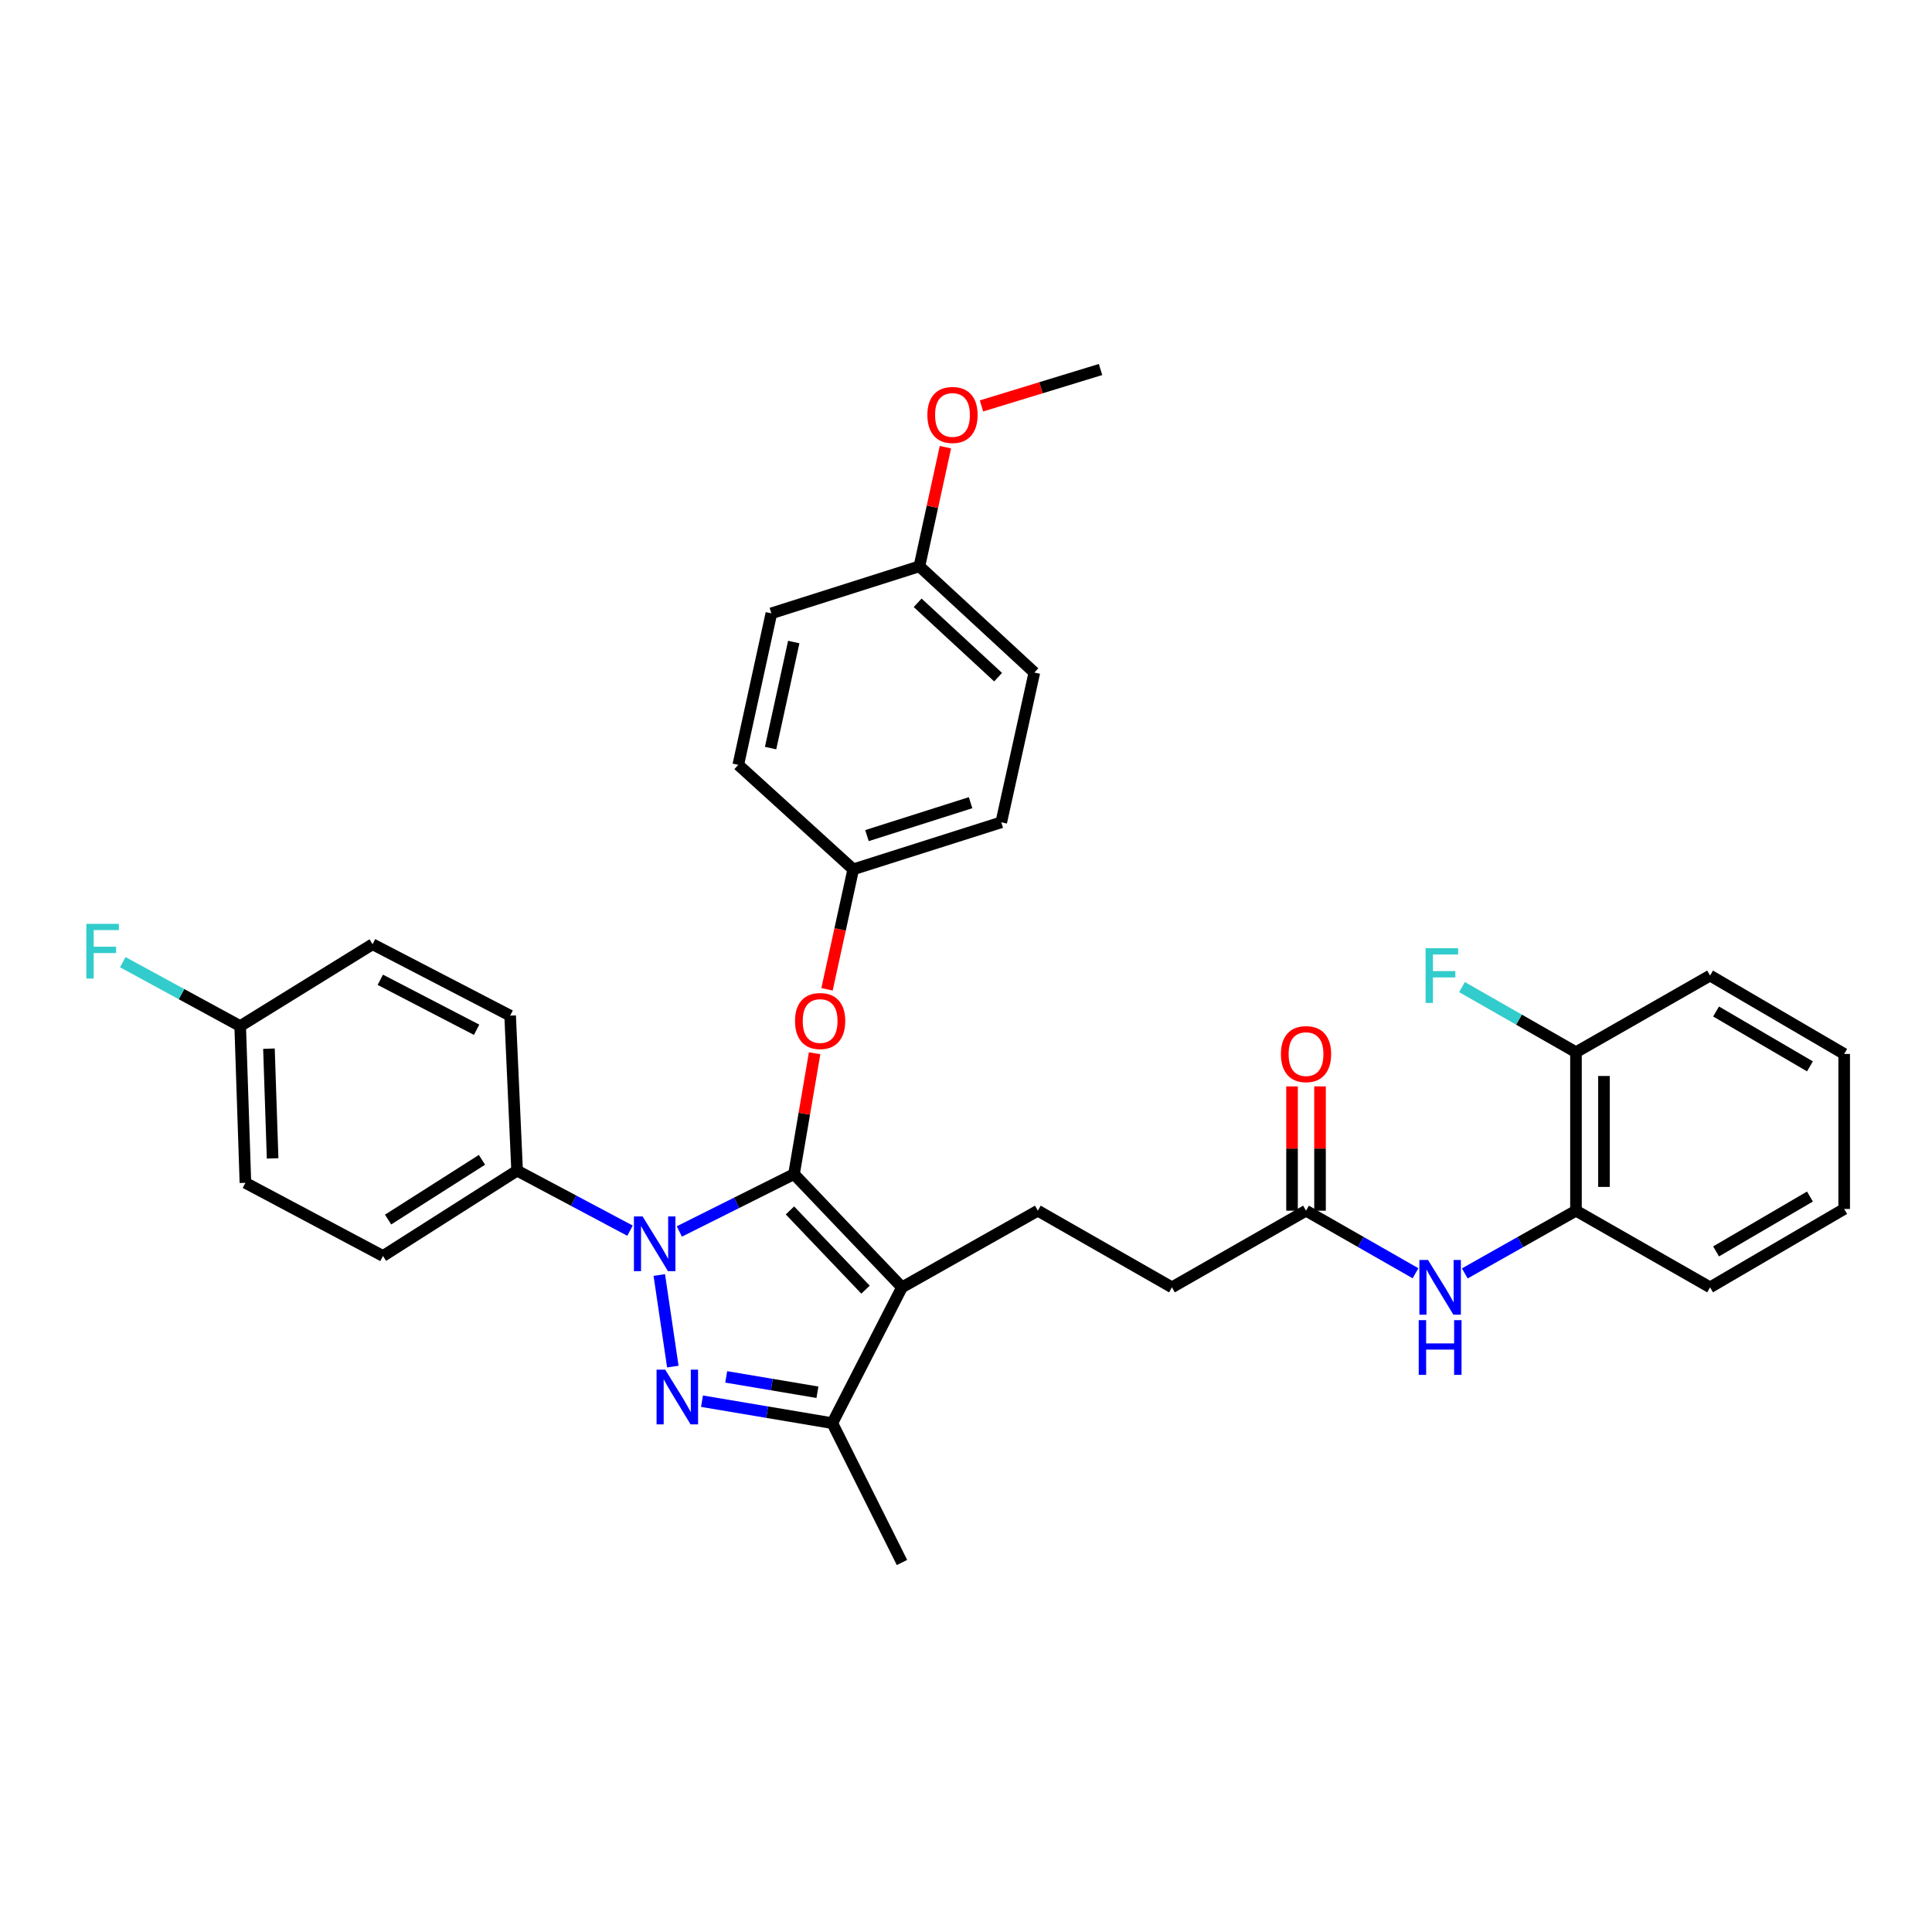 <?xml version='1.0' encoding='iso-8859-1'?>
<svg version='1.1' baseProfile='full'
              xmlns='http://www.w3.org/2000/svg'
                      xmlns:rdkit='http://www.rdkit.org/xml'
                      xmlns:xlink='http://www.w3.org/1999/xlink'
                  xml:space='preserve'
width='1000px' height='1000px' viewBox='0 0 1000 1000'>
<!-- END OF HEADER -->
<rect style='opacity:1.0;fill:#FFFFFF;stroke:none' width='1000' height='1000' x='0' y='0'> </rect>
<path class='bond-0' d='M 815.722,626.654 L 815.722,544.622' style='fill:none;fill-rule:evenodd;stroke:#000000;stroke-width:6px;stroke-linecap:butt;stroke-linejoin:miter;stroke-opacity:1' />
<path class='bond-0' d='M 830.209,614.349 L 830.209,556.927' style='fill:none;fill-rule:evenodd;stroke:#000000;stroke-width:6px;stroke-linecap:butt;stroke-linejoin:miter;stroke-opacity:1' />
<path class='bond-1' d='M 815.722,626.654 L 885.134,666.318' style='fill:none;fill-rule:evenodd;stroke:#000000;stroke-width:6px;stroke-linecap:butt;stroke-linejoin:miter;stroke-opacity:1' />
<path class='bond-2' d='M 815.722,626.654 L 786.944,642.888' style='fill:none;fill-rule:evenodd;stroke:#000000;stroke-width:6px;stroke-linecap:butt;stroke-linejoin:miter;stroke-opacity:1' />
<path class='bond-2' d='M 786.944,642.888 L 758.167,659.121' style='fill:none;fill-rule:evenodd;stroke:#0000FF;stroke-width:6px;stroke-linecap:butt;stroke-linejoin:miter;stroke-opacity:1' />
<path class='bond-3' d='M 675.996,626.654 L 704.333,642.847' style='fill:none;fill-rule:evenodd;stroke:#000000;stroke-width:6px;stroke-linecap:butt;stroke-linejoin:miter;stroke-opacity:1' />
<path class='bond-3' d='M 704.333,642.847 L 732.67,659.039' style='fill:none;fill-rule:evenodd;stroke:#0000FF;stroke-width:6px;stroke-linecap:butt;stroke-linejoin:miter;stroke-opacity:1' />
<path class='bond-4' d='M 683.24,626.654 L 683.24,594.483' style='fill:none;fill-rule:evenodd;stroke:#000000;stroke-width:6px;stroke-linecap:butt;stroke-linejoin:miter;stroke-opacity:1' />
<path class='bond-4' d='M 683.24,594.483 L 683.24,562.312' style='fill:none;fill-rule:evenodd;stroke:#FF0000;stroke-width:6px;stroke-linecap:butt;stroke-linejoin:miter;stroke-opacity:1' />
<path class='bond-4' d='M 668.753,626.654 L 668.753,594.483' style='fill:none;fill-rule:evenodd;stroke:#000000;stroke-width:6px;stroke-linecap:butt;stroke-linejoin:miter;stroke-opacity:1' />
<path class='bond-4' d='M 668.753,594.483 L 668.753,562.312' style='fill:none;fill-rule:evenodd;stroke:#FF0000;stroke-width:6px;stroke-linecap:butt;stroke-linejoin:miter;stroke-opacity:1' />
<path class='bond-5' d='M 675.996,626.654 L 606.593,666.318' style='fill:none;fill-rule:evenodd;stroke:#000000;stroke-width:6px;stroke-linecap:butt;stroke-linejoin:miter;stroke-opacity:1' />
<path class='bond-6' d='M 815.722,544.622 L 786.225,527.767' style='fill:none;fill-rule:evenodd;stroke:#000000;stroke-width:6px;stroke-linecap:butt;stroke-linejoin:miter;stroke-opacity:1' />
<path class='bond-6' d='M 786.225,527.767 L 756.728,510.911' style='fill:none;fill-rule:evenodd;stroke:#33CCCC;stroke-width:6px;stroke-linecap:butt;stroke-linejoin:miter;stroke-opacity:1' />
<path class='bond-7' d='M 815.722,544.622 L 885.134,504.958' style='fill:none;fill-rule:evenodd;stroke:#000000;stroke-width:6px;stroke-linecap:butt;stroke-linejoin:miter;stroke-opacity:1' />
<path class='bond-8' d='M 537.181,626.654 L 606.593,666.318' style='fill:none;fill-rule:evenodd;stroke:#000000;stroke-width:6px;stroke-linecap:butt;stroke-linejoin:miter;stroke-opacity:1' />
<path class='bond-9' d='M 537.181,626.654 L 466.867,666.318' style='fill:none;fill-rule:evenodd;stroke:#000000;stroke-width:6px;stroke-linecap:butt;stroke-linejoin:miter;stroke-opacity:1' />
<path class='bond-10' d='M 326.105,636.999 L 296.88,621.46' style='fill:none;fill-rule:evenodd;stroke:#0000FF;stroke-width:6px;stroke-linecap:butt;stroke-linejoin:miter;stroke-opacity:1' />
<path class='bond-10' d='M 296.88,621.46 L 267.654,605.921' style='fill:none;fill-rule:evenodd;stroke:#000000;stroke-width:6px;stroke-linecap:butt;stroke-linejoin:miter;stroke-opacity:1' />
<path class='bond-11' d='M 351.617,637.404 L 381.297,622.564' style='fill:none;fill-rule:evenodd;stroke:#0000FF;stroke-width:6px;stroke-linecap:butt;stroke-linejoin:miter;stroke-opacity:1' />
<path class='bond-11' d='M 381.297,622.564 L 410.977,607.724' style='fill:none;fill-rule:evenodd;stroke:#000000;stroke-width:6px;stroke-linecap:butt;stroke-linejoin:miter;stroke-opacity:1' />
<path class='bond-12' d='M 341.249,659.946 L 348.252,707.346' style='fill:none;fill-rule:evenodd;stroke:#0000FF;stroke-width:6px;stroke-linecap:butt;stroke-linejoin:miter;stroke-opacity:1' />
<path class='bond-13' d='M 410.977,607.724 L 416.309,576.446' style='fill:none;fill-rule:evenodd;stroke:#000000;stroke-width:6px;stroke-linecap:butt;stroke-linejoin:miter;stroke-opacity:1' />
<path class='bond-13' d='M 416.309,576.446 L 421.64,545.168' style='fill:none;fill-rule:evenodd;stroke:#FF0000;stroke-width:6px;stroke-linecap:butt;stroke-linejoin:miter;stroke-opacity:1' />
<path class='bond-14' d='M 410.977,607.724 L 466.867,666.318' style='fill:none;fill-rule:evenodd;stroke:#000000;stroke-width:6px;stroke-linecap:butt;stroke-linejoin:miter;stroke-opacity:1' />
<path class='bond-14' d='M 408.877,626.512 L 448.001,667.528' style='fill:none;fill-rule:evenodd;stroke:#000000;stroke-width:6px;stroke-linecap:butt;stroke-linejoin:miter;stroke-opacity:1' />
<path class='bond-15' d='M 466.867,666.318 L 430.809,736.623' style='fill:none;fill-rule:evenodd;stroke:#000000;stroke-width:6px;stroke-linecap:butt;stroke-linejoin:miter;stroke-opacity:1' />
<path class='bond-16' d='M 430.809,736.623 L 397.082,730.939' style='fill:none;fill-rule:evenodd;stroke:#000000;stroke-width:6px;stroke-linecap:butt;stroke-linejoin:miter;stroke-opacity:1' />
<path class='bond-16' d='M 397.082,730.939 L 363.354,725.254' style='fill:none;fill-rule:evenodd;stroke:#0000FF;stroke-width:6px;stroke-linecap:butt;stroke-linejoin:miter;stroke-opacity:1' />
<path class='bond-16' d='M 423.099,720.632 L 399.489,716.653' style='fill:none;fill-rule:evenodd;stroke:#000000;stroke-width:6px;stroke-linecap:butt;stroke-linejoin:miter;stroke-opacity:1' />
<path class='bond-16' d='M 399.489,716.653 L 375.88,712.674' style='fill:none;fill-rule:evenodd;stroke:#0000FF;stroke-width:6px;stroke-linecap:butt;stroke-linejoin:miter;stroke-opacity:1' />
<path class='bond-17' d='M 430.809,736.623 L 466.867,808.74' style='fill:none;fill-rule:evenodd;stroke:#000000;stroke-width:6px;stroke-linecap:butt;stroke-linejoin:miter;stroke-opacity:1' />
<path class='bond-18' d='M 428.065,512.069 L 434.846,481.019' style='fill:none;fill-rule:evenodd;stroke:#FF0000;stroke-width:6px;stroke-linecap:butt;stroke-linejoin:miter;stroke-opacity:1' />
<path class='bond-18' d='M 434.846,481.019 L 441.627,449.969' style='fill:none;fill-rule:evenodd;stroke:#000000;stroke-width:6px;stroke-linecap:butt;stroke-linejoin:miter;stroke-opacity:1' />
<path class='bond-19' d='M 535.378,348.105 L 475.882,293.125' style='fill:none;fill-rule:evenodd;stroke:#000000;stroke-width:6px;stroke-linecap:butt;stroke-linejoin:miter;stroke-opacity:1' />
<path class='bond-19' d='M 516.621,350.498 L 474.974,312.012' style='fill:none;fill-rule:evenodd;stroke:#000000;stroke-width:6px;stroke-linecap:butt;stroke-linejoin:miter;stroke-opacity:1' />
<path class='bond-20' d='M 535.378,348.105 L 518.25,425.63' style='fill:none;fill-rule:evenodd;stroke:#000000;stroke-width:6px;stroke-linecap:butt;stroke-linejoin:miter;stroke-opacity:1' />
<path class='bond-21' d='M 475.882,293.125 L 399.258,317.464' style='fill:none;fill-rule:evenodd;stroke:#000000;stroke-width:6px;stroke-linecap:butt;stroke-linejoin:miter;stroke-opacity:1' />
<path class='bond-22' d='M 475.882,293.125 L 482.615,262.295' style='fill:none;fill-rule:evenodd;stroke:#000000;stroke-width:6px;stroke-linecap:butt;stroke-linejoin:miter;stroke-opacity:1' />
<path class='bond-22' d='M 482.615,262.295 L 489.348,231.465' style='fill:none;fill-rule:evenodd;stroke:#FF0000;stroke-width:6px;stroke-linecap:butt;stroke-linejoin:miter;stroke-opacity:1' />
<path class='bond-23' d='M 399.258,317.464 L 382.131,395.882' style='fill:none;fill-rule:evenodd;stroke:#000000;stroke-width:6px;stroke-linecap:butt;stroke-linejoin:miter;stroke-opacity:1' />
<path class='bond-23' d='M 410.843,332.318 L 398.854,387.211' style='fill:none;fill-rule:evenodd;stroke:#000000;stroke-width:6px;stroke-linecap:butt;stroke-linejoin:miter;stroke-opacity:1' />
<path class='bond-24' d='M 267.654,605.921 L 198.242,650.092' style='fill:none;fill-rule:evenodd;stroke:#000000;stroke-width:6px;stroke-linecap:butt;stroke-linejoin:miter;stroke-opacity:1' />
<path class='bond-24' d='M 249.465,600.324 L 200.876,631.244' style='fill:none;fill-rule:evenodd;stroke:#000000;stroke-width:6px;stroke-linecap:butt;stroke-linejoin:miter;stroke-opacity:1' />
<path class='bond-25' d='M 267.654,605.921 L 264.049,525.691' style='fill:none;fill-rule:evenodd;stroke:#000000;stroke-width:6px;stroke-linecap:butt;stroke-linejoin:miter;stroke-opacity:1' />
<path class='bond-26' d='M 124.323,531.1 L 127.028,612.231' style='fill:none;fill-rule:evenodd;stroke:#000000;stroke-width:6px;stroke-linecap:butt;stroke-linejoin:miter;stroke-opacity:1' />
<path class='bond-26' d='M 139.209,542.787 L 141.102,599.579' style='fill:none;fill-rule:evenodd;stroke:#000000;stroke-width:6px;stroke-linecap:butt;stroke-linejoin:miter;stroke-opacity:1' />
<path class='bond-27' d='M 124.323,531.1 L 93.939,514.562' style='fill:none;fill-rule:evenodd;stroke:#000000;stroke-width:6px;stroke-linecap:butt;stroke-linejoin:miter;stroke-opacity:1' />
<path class='bond-27' d='M 93.939,514.562 L 63.556,498.024' style='fill:none;fill-rule:evenodd;stroke:#33CCCC;stroke-width:6px;stroke-linecap:butt;stroke-linejoin:miter;stroke-opacity:1' />
<path class='bond-28' d='M 124.323,531.1 L 192.834,488.732' style='fill:none;fill-rule:evenodd;stroke:#000000;stroke-width:6px;stroke-linecap:butt;stroke-linejoin:miter;stroke-opacity:1' />
<path class='bond-29' d='M 198.242,650.092 L 127.028,612.231' style='fill:none;fill-rule:evenodd;stroke:#000000;stroke-width:6px;stroke-linecap:butt;stroke-linejoin:miter;stroke-opacity:1' />
<path class='bond-30' d='M 264.049,525.691 L 192.834,488.732' style='fill:none;fill-rule:evenodd;stroke:#000000;stroke-width:6px;stroke-linecap:butt;stroke-linejoin:miter;stroke-opacity:1' />
<path class='bond-30' d='M 246.693,533.006 L 196.842,507.135' style='fill:none;fill-rule:evenodd;stroke:#000000;stroke-width:6px;stroke-linecap:butt;stroke-linejoin:miter;stroke-opacity:1' />
<path class='bond-31' d='M 382.131,395.882 L 441.627,449.969' style='fill:none;fill-rule:evenodd;stroke:#000000;stroke-width:6px;stroke-linecap:butt;stroke-linejoin:miter;stroke-opacity:1' />
<path class='bond-32' d='M 441.627,449.969 L 518.25,425.63' style='fill:none;fill-rule:evenodd;stroke:#000000;stroke-width:6px;stroke-linecap:butt;stroke-linejoin:miter;stroke-opacity:1' />
<path class='bond-32' d='M 448.734,432.511 L 502.371,415.473' style='fill:none;fill-rule:evenodd;stroke:#000000;stroke-width:6px;stroke-linecap:butt;stroke-linejoin:miter;stroke-opacity:1' />
<path class='bond-33' d='M 508.013,210.109 L 538.823,200.685' style='fill:none;fill-rule:evenodd;stroke:#FF0000;stroke-width:6px;stroke-linecap:butt;stroke-linejoin:miter;stroke-opacity:1' />
<path class='bond-33' d='M 538.823,200.685 L 569.633,191.26' style='fill:none;fill-rule:evenodd;stroke:#000000;stroke-width:6px;stroke-linecap:butt;stroke-linejoin:miter;stroke-opacity:1' />
<path class='bond-34' d='M 885.134,666.318 L 954.545,625.753' style='fill:none;fill-rule:evenodd;stroke:#000000;stroke-width:6px;stroke-linecap:butt;stroke-linejoin:miter;stroke-opacity:1' />
<path class='bond-34' d='M 888.235,647.725 L 936.824,619.329' style='fill:none;fill-rule:evenodd;stroke:#000000;stroke-width:6px;stroke-linecap:butt;stroke-linejoin:miter;stroke-opacity:1' />
<path class='bond-35' d='M 885.134,504.958 L 954.545,545.523' style='fill:none;fill-rule:evenodd;stroke:#000000;stroke-width:6px;stroke-linecap:butt;stroke-linejoin:miter;stroke-opacity:1' />
<path class='bond-35' d='M 888.235,523.551 L 936.824,551.947' style='fill:none;fill-rule:evenodd;stroke:#000000;stroke-width:6px;stroke-linecap:butt;stroke-linejoin:miter;stroke-opacity:1' />
<path class='bond-36' d='M 954.545,625.753 L 954.545,545.523' style='fill:none;fill-rule:evenodd;stroke:#000000;stroke-width:6px;stroke-linecap:butt;stroke-linejoin:miter;stroke-opacity:1' />
<path  class='atom-2' d='M 739.148 652.158
L 748.428 667.158
Q 749.348 668.638, 750.828 671.318
Q 752.308 673.998, 752.388 674.158
L 752.388 652.158
L 756.148 652.158
L 756.148 680.478
L 752.268 680.478
L 742.308 664.078
Q 741.148 662.158, 739.908 659.958
Q 738.708 657.758, 738.348 657.078
L 738.348 680.478
L 734.668 680.478
L 734.668 652.158
L 739.148 652.158
' fill='#0000FF'/>
<path  class='atom-2' d='M 734.328 683.31
L 738.168 683.31
L 738.168 695.35
L 752.648 695.35
L 752.648 683.31
L 756.488 683.31
L 756.488 711.63
L 752.648 711.63
L 752.648 698.55
L 738.168 698.55
L 738.168 711.63
L 734.328 711.63
L 734.328 683.31
' fill='#0000FF'/>
<path  class='atom-3' d='M 662.996 545.603
Q 662.996 538.803, 666.356 535.003
Q 669.716 531.203, 675.996 531.203
Q 682.276 531.203, 685.636 535.003
Q 688.996 538.803, 688.996 545.603
Q 688.996 552.483, 685.596 556.403
Q 682.196 560.283, 675.996 560.283
Q 669.756 560.283, 666.356 556.403
Q 662.996 552.523, 662.996 545.603
M 675.996 557.083
Q 680.316 557.083, 682.636 554.203
Q 684.996 551.283, 684.996 545.603
Q 684.996 540.043, 682.636 537.243
Q 680.316 534.403, 675.996 534.403
Q 671.676 534.403, 669.316 537.203
Q 666.996 540.003, 666.996 545.603
Q 666.996 551.323, 669.316 554.203
Q 671.676 557.083, 675.996 557.083
' fill='#FF0000'/>
<path  class='atom-7' d='M 332.601 629.622
L 341.881 644.622
Q 342.801 646.102, 344.281 648.782
Q 345.761 651.462, 345.841 651.622
L 345.841 629.622
L 349.601 629.622
L 349.601 657.942
L 345.721 657.942
L 335.761 641.542
Q 334.601 639.622, 333.361 637.422
Q 332.161 635.222, 331.801 634.542
L 331.801 657.942
L 328.121 657.942
L 328.121 629.622
L 332.601 629.622
' fill='#0000FF'/>
<path  class='atom-11' d='M 344.32 708.942
L 353.6 723.942
Q 354.52 725.422, 356 728.102
Q 357.48 730.782, 357.56 730.942
L 357.56 708.942
L 361.32 708.942
L 361.32 737.262
L 357.44 737.262
L 347.48 720.862
Q 346.32 718.942, 345.08 716.742
Q 343.88 714.542, 343.52 713.862
L 343.52 737.262
L 339.84 737.262
L 339.84 708.942
L 344.32 708.942
' fill='#0000FF'/>
<path  class='atom-12' d='M 411.499 528.476
Q 411.499 521.676, 414.859 517.876
Q 418.219 514.076, 424.499 514.076
Q 430.779 514.076, 434.139 517.876
Q 437.499 521.676, 437.499 528.476
Q 437.499 535.356, 434.099 539.276
Q 430.699 543.156, 424.499 543.156
Q 418.259 543.156, 414.859 539.276
Q 411.499 535.396, 411.499 528.476
M 424.499 539.956
Q 428.819 539.956, 431.139 537.076
Q 433.499 534.156, 433.499 528.476
Q 433.499 522.916, 431.139 520.116
Q 428.819 517.276, 424.499 517.276
Q 420.179 517.276, 417.819 520.076
Q 415.499 522.876, 415.499 528.476
Q 415.499 534.196, 417.819 537.076
Q 420.179 539.956, 424.499 539.956
' fill='#FF0000'/>
<path  class='atom-19' d='M 44.689 478.178
L 61.529 478.178
L 61.529 481.418
L 48.489 481.418
L 48.489 490.018
L 60.089 490.018
L 60.089 493.298
L 48.489 493.298
L 48.489 506.498
L 44.689 506.498
L 44.689 478.178
' fill='#33CCCC'/>
<path  class='atom-27' d='M 480.01 214.778
Q 480.01 207.978, 483.37 204.178
Q 486.73 200.378, 493.01 200.378
Q 499.29 200.378, 502.65 204.178
Q 506.01 207.978, 506.01 214.778
Q 506.01 221.658, 502.61 225.578
Q 499.21 229.458, 493.01 229.458
Q 486.77 229.458, 483.37 225.578
Q 480.01 221.698, 480.01 214.778
M 493.01 226.258
Q 497.33 226.258, 499.65 223.378
Q 502.01 220.458, 502.01 214.778
Q 502.01 209.218, 499.65 206.418
Q 497.33 203.578, 493.01 203.578
Q 488.69 203.578, 486.33 206.378
Q 484.01 209.178, 484.01 214.778
Q 484.01 220.498, 486.33 223.378
Q 488.69 226.258, 493.01 226.258
' fill='#FF0000'/>
<path  class='atom-29' d='M 737.89 490.798
L 754.73 490.798
L 754.73 494.038
L 741.69 494.038
L 741.69 502.638
L 753.29 502.638
L 753.29 505.918
L 741.69 505.918
L 741.69 519.118
L 737.89 519.118
L 737.89 490.798
' fill='#33CCCC'/>
</svg>
